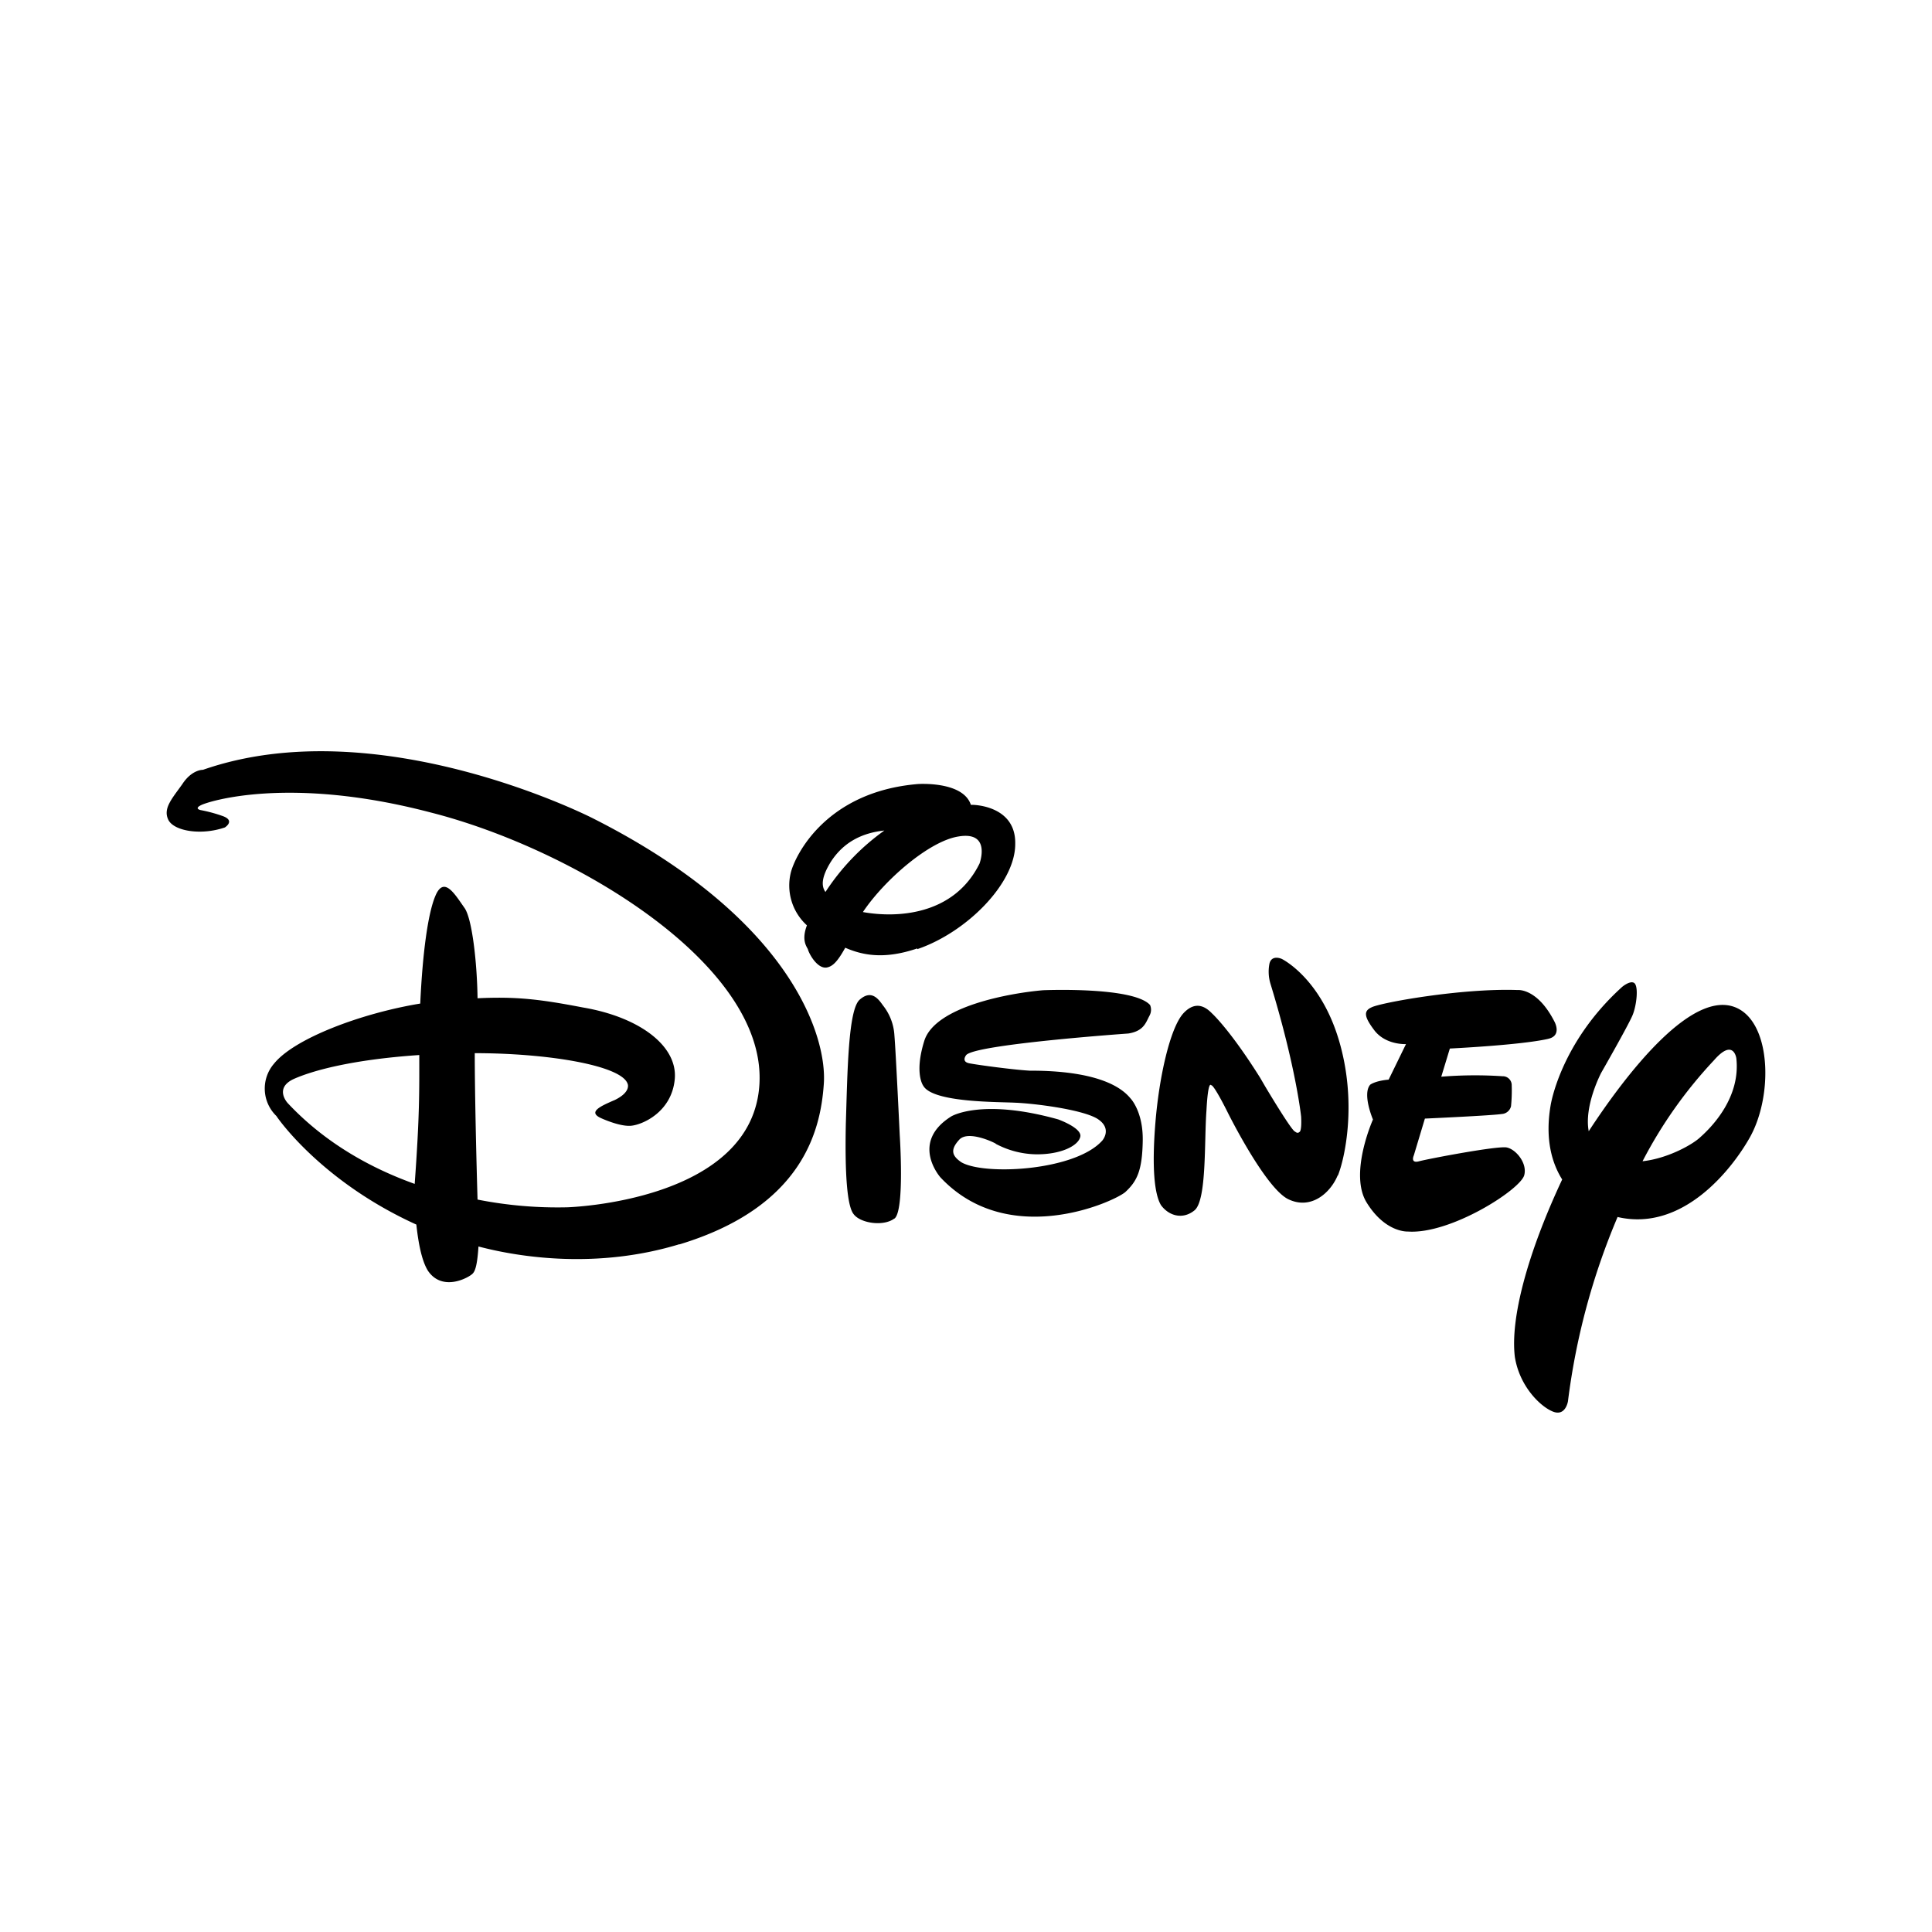 <svg xmlns="http://www.w3.org/2000/svg" viewBox="0 0 500 500"><path d="M400.68 268.85c-7 1.62-25.46 2.51-25.46 2.51l-2.22 7.29a107.57 107.57 0 0 1 15.84-.12 2.31 2.31 0 0 1 2.39 2.4 40.1 40.1 0 0 1-.18 5.37 2.62 2.62 0 0 1-2.39 2c-2.57.41-19.9 1.19-19.9 1.19L365.9 299s-1 2.15 1.31 1.55c2.16-.6 20.33-4.06 22.72-3.59s5.38 4.07 4.54 7.18c-1 3.76-19.13 15.36-30.12 14.58 0 0-5.8.36-10.64-7.47-4.67-7.47 1.61-21.52 1.61-21.52s-2.81-6.57-.72-9c0 0 1.2-1 4.78-1.32l4.49-9.2s-5.08.3-8.07-3.41c-2.75-3.59-3-5.14-.84-6.1 2.27-1.19 23.31-5 37.78-4.48 0 0 5.08-.6 9.56 8.19 0 0 2 3.59-1.56 4.42m-54.56 35.39c-1.8 4.36-6.76 9-12.74 6.15s-15.71-22.47-15.71-22.47-3.59-7.29-4.31-7.05c0 0-.77-1.44-1.19 6.57-.6 7.95.12 23.43-3.17 25.88-3 2.39-6.58 1.37-8.61-1.43-1.67-2.81-2.39-9.57-1.43-21.34s3.76-24.33 7.17-28.21c3.59-3.95 6.46-1.08 7.53 0 0 0 4.6 4.18 12.37 16.55l1.32 2.27s7 11.78 7.77 11.72c0 0 .6.6 1.07.12.72-.18.48-4 .48-4s-1.31-12.73-7.89-34.24a10.78 10.78 0 0 1-.3-5.38c.6-2.39 3.17-1.2 3.17-1.2s9.92 4.78 14.76 20.92 1.56 30.78-.23 35.15m-48.72-41.42c-.95 1.67-1.37 4-5.5 4.66 0 0-40 2.81-42 5.62 0 0-1.32 1.67.83 2.09s11.36 1.67 15.66 1.91c4.67 0 20.32.12 26.06 7.17 0 0 3.29 3.35 3.17 10.94-.12 7.77-1.49 10.52-4.54 13.33-3.17 2.63-30.3 14.82-47.82-3.83 0 0-8-9 2.81-15.78 0 0 7.77-4.78 27.67.78 0 0 6 2.15 5.74 4.36-.36 2.4-5 4.79-11.65 4.67a23 23 0 0 1-10.29-2.73c.89.3-7-3.83-9.45-1-2.39 2.63-1.79 4.18.6 5.8 6 3.47 29.47 2.21 36.46-5.62 0 0 2.81-3.17-1.43-5.74-4.19-2.39-16.38-3.88-21.1-4.06-4.48-.24-21.28 0-23.79-4.37 0 0-2.39-3.1.24-11.59 2.75-9 22.29-12.43 30.78-13.15 0 0 23.31-1 27.67 3.83a3.13 3.13 0 0 1-.12 2.69m-66.1 52.59c-2.81 2.09-8.79 1.2-10.52-1.19-1.67-2.1-2.27-10.34-2-23.31.42-13.27.59-29.53 3.58-32.16s4.78-.3 6 1.44a13.71 13.71 0 0 1 3 7.89c.36 4.18 1.37 25.7 1.37 25.7s1.32 19.6-1.37 21.63m5.92-69.93c-8.25 2.81-13.87 1.91-18.65-.18-2.09 3.77-3.35 4.9-4.9 5.14-2.39.24-4.49-3.58-4.78-4.78-.48-.89-1.62-2.51-.24-6.15a13.94 13.94 0 0 1-4.19-13.57c1.08-4.43 9-21 32.88-23 0 0 11.71-.84 13.74 5.38h.36s11.36 0 11.12 10.16c0 10.16-12.55 22.83-25.34 27.19m10.6-29.15c-7.53 1.2-19.12 11.24-24.68 19.55 8.55 1.55 23.49 1 30.18-12.55 0 0 3.17-8.49-5.5-7m-33 6.58c-2.39 3.88-2.51 6.21-1.37 7.77a59.2 59.2 0 0 1 15.24-15.9c-5.74.6-10.58 3-13.87 8.13m203.64 91.86a178.5 178.5 0 0 0-12.85 47.7s-.6 4-3.89 2.69-8.67-6.58-9.86-14.17c-1.2-9.92 3.23-26.65 12.25-45.9-2.63-4.18-4.48-10.4-3-19.12 0 0 2.39-16.14 18.53-30.73 0 0 1.91-1.61 3-1.07 1.31.6.78 5.74-.3 8.37s-8.13 14.94-8.13 14.94-4.48 8.49-3.23 15.12c8.49-13 27.8-39.45 39.75-31.08 7.59 5.38 7.59 22.71 1.91 32.75-4.48 7.95-17.15 24.39-34.06 20.56m24.86-40.64a116.24 116.24 0 0 0-18.53 26.18c6.58-.72 13-4.36 14.94-6.22 3.17-2.81 10.46-10.4 9.33-20.44 0 0-.72-5.26-5.74.48M175.83 322c-21.15 6.45-41.12 3.46-52 .59-.29 4.43-.77 6.28-1.49 7-.84.95-7.77 4.9-11.59-.72-1.68-2.69-2.52-7.53-3-11.95-24.51-11.12-35.86-27.5-36.22-28.1a9.87 9.87 0 0 1-.6-13.56c5.2-6.46 22.41-13 37.83-15.54.6-13.15 2-23.31 3.89-27.8 2.21-5.37 5-.59 7.53 3 2 2.69 3.29 14.23 3.41 23.43 10-.48 16.13.24 27.31 2.39 14.7 2.51 24.51 10 23.73 18.53s-8.37 11.84-11.36 12.08-7.77-2-7.77-2c-3.34-1.55-.3-3 3.59-4.66 4.3-2.09 3.35-4.18 3.35-4.18-1.56-4.78-20.62-7.95-39.57-7.95 0 10.46.42 27.79.72 37.89a106.83 106.83 0 0 0 23.19 2s48.41-1.37 49.78-32.27-48.41-60.61-85.17-69.93c-36.7-9.62-57.5-2.81-59.29-1.91-2 .95-.18 1.31-.18 1.31a38.09 38.09 0 0 1 5.56 1.49c3.59 1.2.72 3 .72 3-6.28 2.16-13.27.9-14.65-2s.9-5.38 3.59-9.14c2.51-3.89 5.38-3.77 5.38-3.77 45.48-15.85 100.9 12.54 100.9 12.54 51.88 26.18 60.73 57 59.77 68.92-.84 11.77-5.38 31.67-37.36 41.36M76 279.25c-5.14 2.39-1.55 6.22-1.55 6.22 9.68 10.34 21.51 16.85 32.87 20.92 1.31-17.93 1.19-24.33 1.19-33.35C91 274.23 80.8 277.1 76 279.25"/></svg>